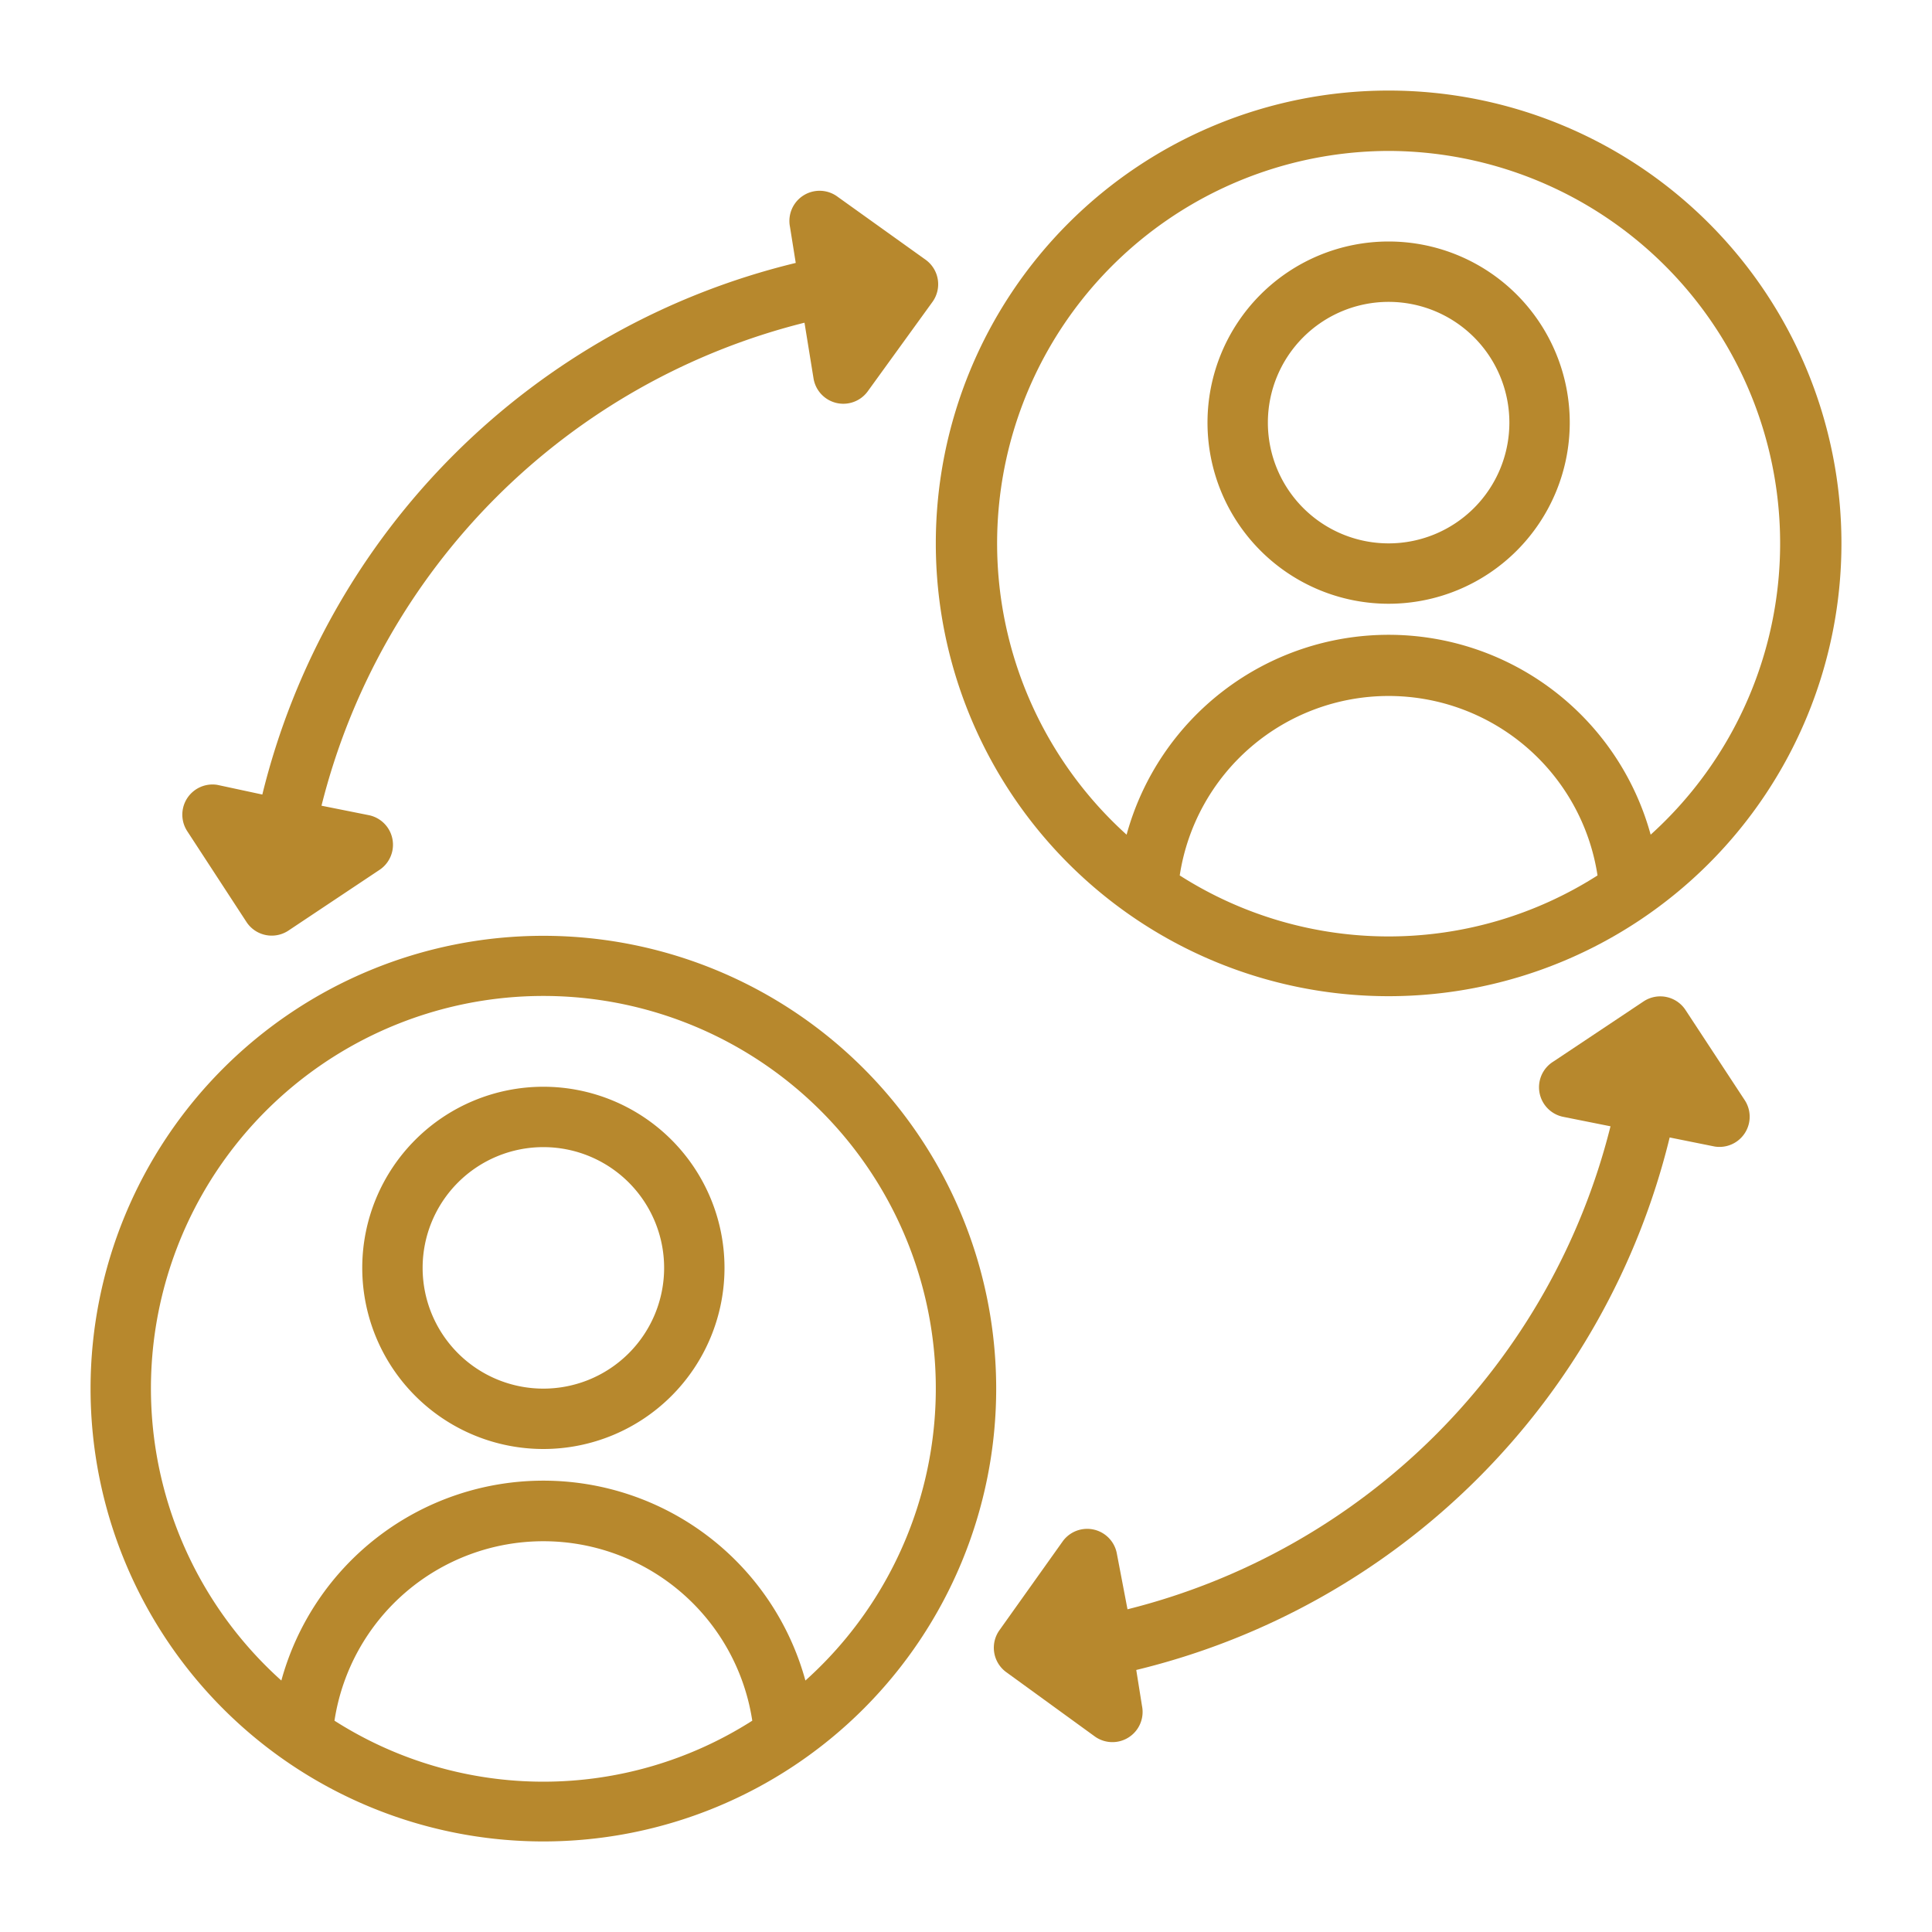 <svg
                xmlns="http://www.w3.org/2000/svg"
                viewBox="0 0 64 64"
                width="56"
                height="56"
              >
                <g data-name="Layer 2" fill="#ffd359" class="color000 svgShape">
                  <path
                    d="M18 36a6 6 0 1 0 6 6 6 6 0 0 0-6-6Zm0 10a4 4 0 1 1 4-4 4 4 0 0 1-4 4Z"
                    fill="#b7882d"
                    class="color000 svgShape"
                  ></path>
                  <path
                    d="M18 31a15 15 0 1 0 15 15 15 15 0 0 0-15-15zm-6.92 26a7 7 0 0 1 13.84 0 12.86 12.86 0 0 1-13.84 0zm15.6-1.33a9 9 0 0 0-17.36 0 13 13 0 1 1 17.36 0zM46 20a6 6 0 1 0-6-6 6 6 0 0 0 6 6zm0-10a4 4 0 1 1-4 4 4 4 0 0 1 4-4z"
                    fill="#b7882d"
                    class="color000 svgShape"
                  ></path>
                  <path
                    d="M46 33a15 15 0 1 0-15-15 15 15 0 0 0 15 15zm-6.92-4a7 7 0 0 1 13.84 0 12.86 12.86 0 0 1-13.84 0zM46 5a13 13 0 0 1 8.68 22.65 9 9 0 0 0-17.36 0A13 13 0 0 1 46 5zM8.17 30.55a1 1 0 0 0 1.38.28l3-2A1 1 0 0 0 12.2 27l-1.55-.31a22 22 0 0 1 16-16l.3 1.85a1 1 0 0 0 1.79.43L30.89 10a1 1 0 0 0-.22-1.39l-2.92-2.09a1 1 0 0 0-1.58 1l.19 1.19A24 24 0 0 0 8.69 26.32L7.2 26a1 1 0 0 0-1 1.53zm47.66 2.9a1 1 0 0 0-1.38-.28l-3 2A1 1 0 0 0 51.8 37l1.55.31a22 22 0 0 1-16 16L37 51.48a1 1 0 0 0-1.79-.43L33.11 54a1 1 0 0 0 .22 1.39l2.92 2.12a1 1 0 0 0 1.58-1l-.19-1.19a24 24 0 0 0 17.67-17.64l1.49.3a1 1 0 0 0 1-1.53z"
                    fill="#b7882d"
                    class="color000 svgShape"
                  ></path>
                </g>
              </svg>